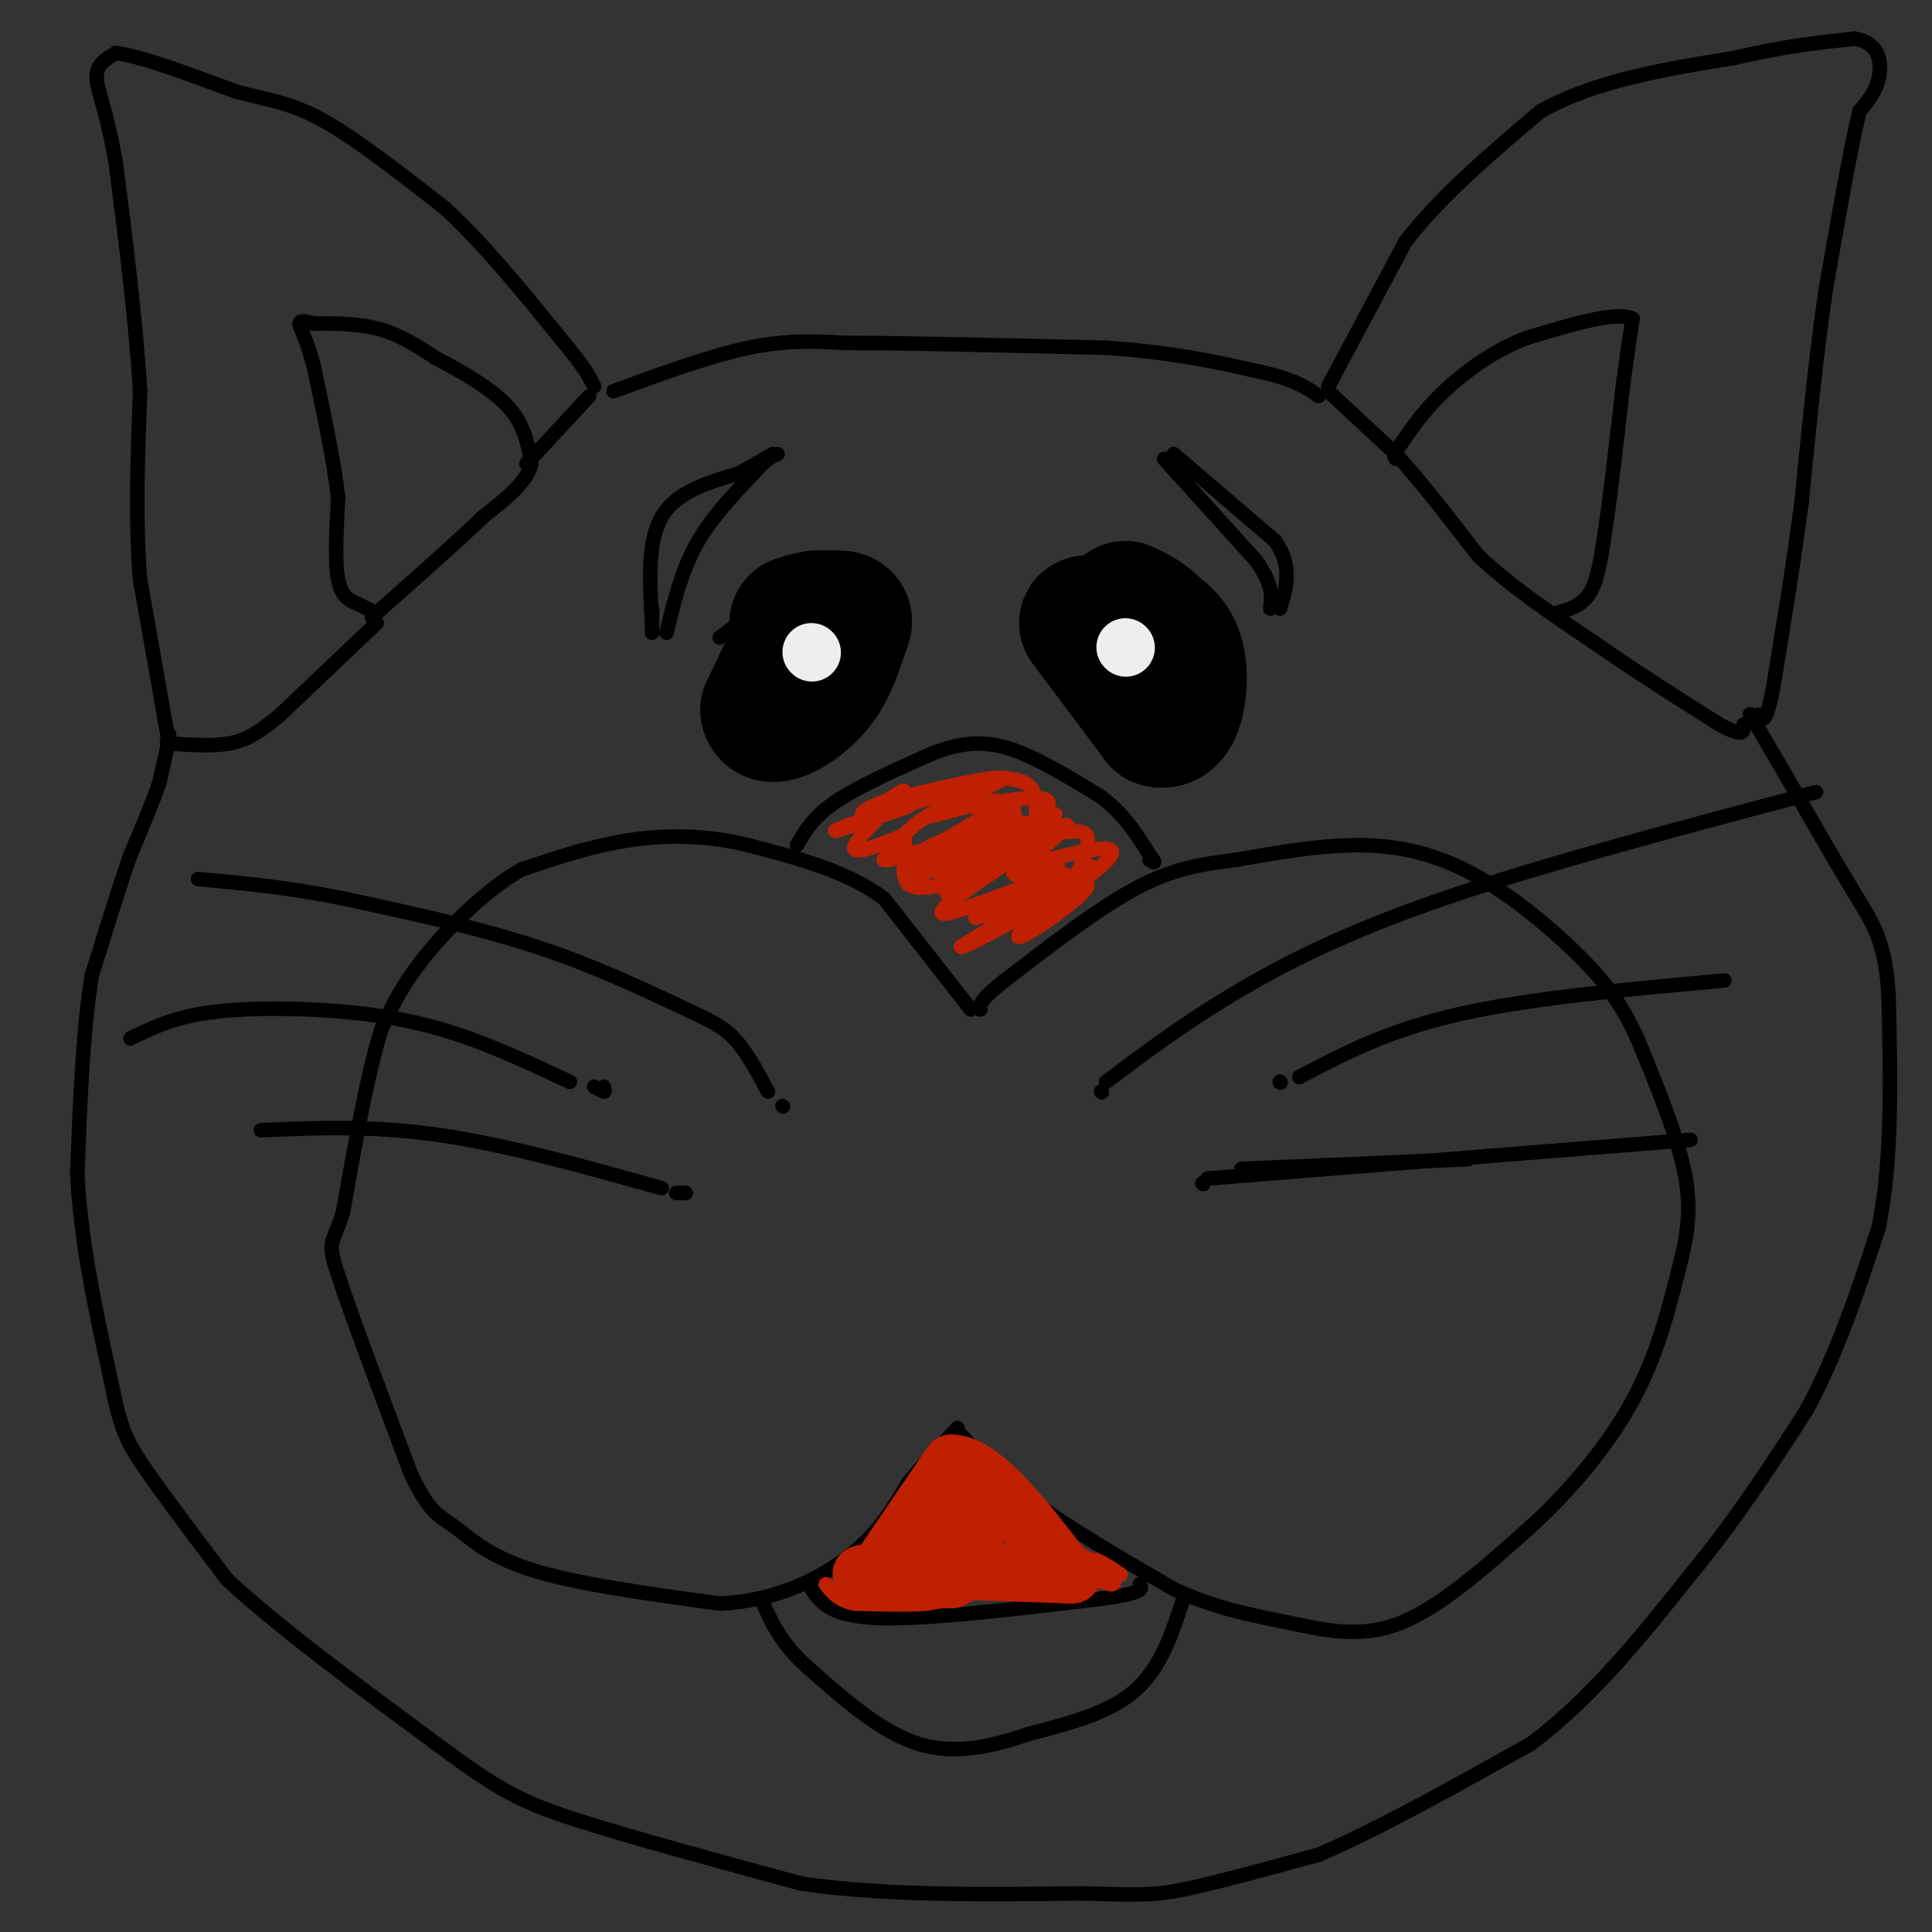 <svg viewBox='0 0 400 400' version='1.1' xmlns='http://www.w3.org/2000/svg' xmlns:xlink='http://www.w3.org/1999/xlink'><rect x="0" y="0" width="400" height="400" fill="#333333" stroke="none"/><g fill='none' stroke='#000000' stroke-width='3' stroke-linecap='round' stroke-linejoin='round'><path d='M35,152c0.000,0.000 0.000,1.000 0,1'/><path d='M35,153c-0.333,1.667 -1.167,5.333 -2,9'/><path d='M33,162c-1.333,4.000 -3.667,9.500 -6,15'/><path d='M27,177c-2.333,6.667 -5.167,15.833 -8,25'/><path d='M19,202c-1.833,11.000 -2.417,26.000 -3,41'/><path d='M16,243c0.667,14.000 3.833,28.500 7,43'/><path d='M23,286c1.889,9.667 3.111,12.333 7,18c3.889,5.667 10.444,14.333 17,23'/><path d='M47,327c10.500,9.833 28.250,22.917 46,36'/><path d='M93,363c11.111,8.133 15.889,10.467 27,14c11.111,3.533 28.556,8.267 46,13'/><path d='M166,390c17.333,2.500 37.667,2.250 58,2'/><path d='M224,392c12.711,0.400 15.489,0.400 22,-1c6.511,-1.400 16.756,-4.200 27,-7'/><path d='M273,384c11.833,-5.000 27.917,-14.000 44,-23'/><path d='M317,361c12.833,-9.667 22.917,-22.333 33,-35'/><path d='M350,326c9.500,-11.500 16.750,-22.750 24,-34'/><path d='M374,292c6.500,-12.000 10.750,-25.000 15,-38'/><path d='M389,254c2.833,-14.333 2.417,-31.167 2,-48'/><path d='M391,206c-0.622,-11.067 -3.178,-14.733 -7,-21c-3.822,-6.267 -8.911,-15.133 -14,-24'/><path d='M370,161c-3.500,-6.000 -5.250,-9.000 -7,-12'/><path d='M363,149c-1.167,-2.000 -0.583,-1.000 0,0'/><path d='M275,80c0.000,0.000 16.000,-30.000 16,-30'/><path d='M291,50c7.333,-9.500 17.667,-18.250 28,-27'/><path d='M319,23c11.333,-6.333 25.667,-8.667 40,-11'/><path d='M359,12c10.833,-2.500 17.917,-3.250 25,-4'/><path d='M384,8c5.178,0.844 5.622,4.956 5,8c-0.622,3.044 -2.311,5.022 -4,7'/><path d='M385,23c-1.833,7.333 -4.417,22.167 -7,37'/><path d='M378,60c-2.000,13.500 -3.500,28.750 -5,44'/><path d='M373,104c-1.833,13.833 -3.917,26.417 -6,39'/><path d='M367,143c-1.500,7.333 -2.250,6.167 -3,5'/><path d='M35,154c0.000,0.000 -6.000,-34.000 -6,-34'/><path d='M29,120c-1.000,-12.167 -0.500,-25.583 0,-39'/><path d='M29,81c-0.833,-14.333 -2.917,-30.667 -5,-47'/><path d='M24,34c-1.844,-11.089 -3.956,-15.311 -4,-18c-0.044,-2.689 1.978,-3.844 4,-5'/><path d='M24,11c4.833,0.500 14.917,4.250 25,8'/><path d='M49,19c6.778,1.778 11.222,2.222 18,6c6.778,3.778 15.889,10.889 25,18'/><path d='M92,43c8.167,7.500 16.083,17.250 24,27'/><path d='M116,70c5.167,6.167 6.083,8.083 7,10'/><path d='M127,81c10.000,-3.667 20.000,-7.333 28,-9c8.000,-1.667 14.000,-1.333 20,-1'/><path d='M175,71c12.333,0.000 33.167,0.500 54,1'/><path d='M229,72c14.333,1.000 23.167,3.000 32,5'/><path d='M261,77c7.333,1.667 9.667,3.333 12,5'/><path d='M78,127c0.000,0.000 -4.000,-2.000 -4,-2'/><path d='M74,125c-1.511,-0.667 -3.289,-1.333 -4,-5c-0.711,-3.667 -0.356,-10.333 0,-17'/><path d='M70,103c-0.833,-7.333 -2.917,-17.167 -5,-27'/><path d='M65,76c-1.578,-6.200 -3.022,-8.200 -3,-9c0.022,-0.800 1.511,-0.400 3,0'/><path d='M65,67c2.822,-0.044 8.378,-0.156 13,1c4.622,1.156 8.311,3.578 12,6'/><path d='M90,74c4.978,2.622 11.422,6.178 15,10c3.578,3.822 4.289,7.911 5,12'/><path d='M110,96c-0.833,3.833 -5.417,7.417 -10,11'/><path d='M100,107c-5.167,5.000 -13.083,12.000 -21,19'/><path d='M79,126c-3.500,3.167 -1.750,1.583 0,0'/><path d='M78,129c0.000,0.000 -20.000,19.000 -20,19'/><path d='M58,148c-5.067,4.289 -7.733,5.511 -11,6c-3.267,0.489 -7.133,0.244 -11,0'/><path d='M36,154c-2.000,-0.167 -1.500,-0.583 -1,-1'/><path d='M109,96c0.000,0.000 13.000,-14.000 13,-14'/><path d='M275,81c0.000,0.000 14.000,13.000 14,13'/><path d='M289,94c5.167,5.667 11.083,13.333 17,21'/><path d='M306,115c6.833,6.500 15.417,12.250 24,18'/><path d='M330,133c8.333,5.833 17.167,11.417 26,17'/><path d='M356,150c5.167,2.833 5.083,1.417 5,0'/><path d='M322,127c2.667,-0.750 5.333,-1.500 7,-4c1.667,-2.500 2.333,-6.750 3,-11'/><path d='M332,112c1.167,-7.167 2.583,-19.583 4,-32'/><path d='M336,80c1.000,-7.667 1.500,-10.833 2,-14'/><path d='M338,66c-3.333,-1.667 -12.667,1.167 -22,4'/><path d='M316,70c-6.800,2.578 -12.800,7.022 -17,11c-4.200,3.978 -6.600,7.489 -9,11'/><path d='M290,92c-1.667,2.333 -1.333,2.667 -1,3'/><path d='M241,95c0.000,0.000 19.000,21.000 19,21'/><path d='M260,116c3.667,5.167 3.333,7.583 3,10'/><path d='M243,94c0.000,0.000 21.000,18.000 21,18'/><path d='M264,112c3.667,5.333 2.333,9.667 1,14'/><path d='M138,131c1.500,-6.250 3.000,-12.500 6,-18c3.000,-5.500 7.500,-10.250 12,-15'/><path d='M156,98c2.833,-3.167 3.917,-3.583 5,-4'/><path d='M135,129c-0.500,-8.417 -1.000,-16.833 2,-22c3.000,-5.167 9.500,-7.083 16,-9'/><path d='M153,98c3.833,-2.167 5.417,-3.083 7,-4'/><path d='M135,126c0.000,0.000 0.000,5.000 0,5'/><path d='M201,209c0.000,0.000 -18.000,-23.000 -18,-23'/><path d='M183,186c-7.667,-5.667 -17.833,-8.333 -28,-11'/><path d='M155,175c-8.933,-2.200 -17.267,-2.200 -25,-1c-7.733,1.200 -14.867,3.600 -22,6'/><path d='M108,180c-7.467,4.267 -15.133,11.933 -20,18c-4.867,6.067 -6.933,10.533 -9,15'/><path d='M79,213c-2.833,8.833 -5.417,23.417 -8,38'/><path d='M71,251c-2.133,6.978 -3.467,5.422 -1,13c2.467,7.578 8.733,24.289 15,41'/><path d='M85,305c3.869,8.381 6.042,8.833 9,11c2.958,2.167 6.702,6.048 16,9c9.298,2.952 24.149,4.976 39,7'/><path d='M149,332c11.533,-0.467 20.867,-5.133 27,-10c6.133,-4.867 9.067,-9.933 12,-15'/><path d='M188,307c3.500,-4.167 6.250,-7.083 9,-10'/><path d='M197,297c1.667,-1.833 1.333,-1.417 1,-1'/><path d='M198,296c4.250,4.750 8.500,9.500 16,15c7.500,5.500 18.250,11.750 29,18'/><path d='M243,329c8.869,4.131 16.542,5.458 24,7c7.458,1.542 14.702,3.298 23,0c8.298,-3.298 17.649,-11.649 27,-20'/><path d='M317,316c8.451,-7.710 16.080,-16.984 21,-26c4.920,-9.016 7.132,-17.774 9,-25c1.868,-7.226 3.391,-12.922 2,-21c-1.391,-8.078 -5.695,-18.539 -10,-29'/><path d='M339,215c-3.502,-7.699 -7.258,-12.445 -13,-18c-5.742,-5.555 -13.469,-11.919 -21,-16c-7.531,-4.081 -14.866,-5.880 -23,-6c-8.134,-0.120 -17.067,1.440 -26,3'/><path d='M256,178c-7.511,0.956 -13.289,1.844 -21,6c-7.711,4.156 -17.356,11.578 -27,19'/><path d='M208,203c-5.333,4.167 -5.167,5.083 -5,6'/><path d='M165,175c1.667,-2.917 3.333,-5.833 8,-9c4.667,-3.167 12.333,-6.583 20,-10'/><path d='M193,156c5.822,-2.222 10.378,-2.778 16,-1c5.622,1.778 12.311,5.889 19,10'/><path d='M228,165c4.833,3.667 7.417,7.833 10,12'/><path d='M238,177c1.667,2.167 0.833,1.583 0,1'/><path d='M142,247c0.000,0.000 -2.000,0.000 -2,0'/><path d='M123,225c0.000,0.000 2.000,1.000 2,1'/><path d='M125,226c0.333,0.000 0.167,-0.500 0,-1'/><path d='M162,229c0.000,0.000 0.100,0.100 0.1,0.1'/><path d='M159,226c-2.226,-4.155 -4.452,-8.310 -7,-11c-2.548,-2.690 -5.417,-3.917 -12,-7c-6.583,-3.083 -16.881,-8.024 -29,-12c-12.119,-3.976 -26.060,-6.988 -40,-10'/><path d='M71,186c-11.667,-2.333 -20.833,-3.167 -30,-4'/><path d='M118,224c-8.958,-4.196 -17.917,-8.393 -27,-11c-9.083,-2.607 -18.292,-3.625 -27,-4c-8.708,-0.375 -16.917,-0.107 -23,1c-6.083,1.107 -10.042,3.054 -14,5'/><path d='M137,246c-16.083,-4.500 -32.167,-9.000 -46,-11c-13.833,-2.000 -25.417,-1.500 -37,-1'/><path d='M249,245c0.000,0.000 0.100,0.100 0.1,0.1'/><path d='M249,245c0.000,0.000 0.100,0.100 0.1,0.1'/><path d='M249,245c0.000,0.000 0.100,0.100 0.1,0.1'/><path d='M249,245c0.000,0.000 0.100,0.100 0.1,0.1'/><path d='M249,245c0.000,0.000 0.100,0.100 0.1,0.1'/><path d='M265,224c0.000,0.000 0.100,0.100 0.1,0.1'/><path d='M265,224c0.000,0.000 0.100,0.100 0.1,0.1'/><path d='M265,224c0.000,0.000 0.100,0.100 0.1,0.1'/><path d='M265,224c0.000,0.000 0.100,0.100 0.1,0.1'/><path d='M265,224c0.000,0.000 0.100,0.100 0.1,0.1'/><path d='M228,226c0.000,0.000 0.100,0.100 0.1,0.1'/><path d='M228,226c0.000,0.000 0.100,0.100 0.1,0.1'/><path d='M228,226c0.000,0.000 0.100,0.100 0.1,0.1'/><path d='M228,226c0.000,0.000 0.100,0.100 0.1,0.1'/><path d='M229,224c7.800,-5.867 15.600,-11.733 26,-18c10.400,-6.267 23.400,-12.933 44,-20c20.600,-7.067 48.800,-14.533 77,-22'/><path d='M269,223c9.167,-4.833 18.333,-9.667 33,-13c14.667,-3.333 34.833,-5.167 55,-7'/><path d='M257,242c0.000,0.000 47.000,-2.000 47,-2'/><path d='M250,244c0.000,0.000 100.000,-8.000 100,-8'/><path d='M168,329c2.000,2.833 4.000,5.667 14,6c10.000,0.333 28.000,-1.833 46,-4'/><path d='M228,331c9.000,-1.167 8.500,-2.083 8,-3'/><path d='M245,331c-2.333,7.167 -4.667,14.333 -10,19c-5.333,4.667 -13.667,6.833 -22,9'/><path d='M213,359c-7.511,2.556 -15.289,4.444 -23,2c-7.711,-2.444 -15.356,-9.222 -23,-16'/><path d='M167,345c-5.333,-4.833 -7.167,-8.917 -9,-13'/><path d='M149,132c0.000,0.000 19.000,-14.000 19,-14'/><path d='M168,118c3.800,-2.800 3.800,-2.800 6,-1c2.200,1.800 6.600,5.400 11,9'/><path d='M185,126c1.833,1.500 0.917,0.750 0,0'/></g>
<g fill='none' stroke='#000000' stroke-width='28' stroke-linecap='round' stroke-linejoin='round'><path d='M171,128c0.000,0.000 -3.000,1.000 -3,1'/><path d='M168,129c-2.000,3.167 -5.500,10.583 -9,18'/><path d='M159,147c0.333,2.444 5.667,-0.444 9,-4c3.333,-3.556 4.667,-7.778 6,-12'/><path d='M174,131c1.156,-2.533 1.044,-2.867 0,-3c-1.044,-0.133 -3.022,-0.067 -5,0'/><path d='M169,128c-1.500,0.167 -2.750,0.583 -4,1'/><path d='M225,129c0.000,0.000 15.000,20.000 15,20'/><path d='M240,149c3.444,1.022 4.556,-6.422 4,-11c-0.556,-4.578 -2.778,-6.289 -5,-8'/><path d='M239,130c-1.833,-2.000 -3.917,-3.000 -6,-4'/></g>
<g fill='none' stroke='#EEEEEE' stroke-width='12' stroke-linecap='round' stroke-linejoin='round'><path d='M233,134c0.000,0.000 0.100,0.100 0.1,0.1'/><path d='M168,135c0.000,0.000 0.100,0.100 0.1,0.1'/></g>
<g fill='none' stroke='#BF2001' stroke-width='12' stroke-linecap='round' stroke-linejoin='round'><path d='M197,327c0.000,0.000 -17.000,-1.000 -17,-1'/><path d='M180,326c-2.833,-0.167 -1.417,-0.083 0,0'/><path d='M182,325c0.000,0.000 15.000,-22.000 15,-22'/><path d='M197,303c6.500,0.167 15.250,11.583 24,23'/><path d='M222,326c0.000,0.000 -29.000,-1.000 -29,-1'/><path d='M193,325c-2.733,-3.444 4.933,-11.556 8,-13c3.067,-1.444 1.533,3.778 0,9'/><path d='M201,321c-0.500,1.833 -1.750,1.917 -3,2'/></g>
<g fill='none' stroke='#BF2001' stroke-width='3' stroke-linecap='round' stroke-linejoin='round'><path d='M216,324c0.000,0.000 14.000,4.000 14,4'/><path d='M230,328c1.833,0.000 -0.583,-2.000 -3,-4'/><path d='M227,324c-1.267,-0.844 -2.933,-0.956 -3,-1c-0.067,-0.044 1.467,-0.022 3,0'/><path d='M227,323c1.333,0.500 3.167,1.750 5,3'/><path d='M224,325c0.000,0.000 -26.000,5.000 -26,5'/><path d='M198,330c-2.978,0.689 2.578,-0.089 3,0c0.422,0.089 -4.289,1.044 -9,2'/><path d='M192,332c-4.000,0.333 -9.500,0.167 -15,0'/><path d='M177,332c-3.500,-0.667 -4.750,-2.333 -6,-4'/><path d='M188,167c-7.083,2.417 -14.167,4.833 -15,5c-0.833,0.167 4.583,-1.917 10,-4'/><path d='M183,168c5.833,-1.833 15.417,-4.417 25,-7'/><path d='M208,161c-0.946,1.093 -15.810,7.324 -16,8c-0.190,0.676 14.295,-4.203 15,-3c0.705,1.203 -12.370,8.486 -17,11c-4.630,2.514 -0.815,0.257 3,-2'/><path d='M193,175c5.622,-2.427 18.177,-7.496 16,-6c-2.177,1.496 -19.086,9.557 -19,10c0.086,0.443 17.167,-6.730 21,-7c3.833,-0.270 -5.584,6.365 -15,13'/><path d='M196,185c3.373,-1.278 19.306,-10.971 18,-10c-1.306,0.971 -19.852,12.608 -19,14c0.852,1.392 21.100,-7.459 25,-8c3.900,-0.541 -8.550,7.230 -21,15'/><path d='M199,196c0.000,0.667 10.500,-5.167 21,-11'/><path d='M220,185c6.244,-3.844 11.356,-7.956 10,-9c-1.356,-1.044 -9.178,0.978 -17,3'/><path d='M213,179c-0.219,-1.584 7.735,-7.043 8,-8c0.265,-0.957 -7.159,2.589 -8,2c-0.841,-0.589 4.903,-5.311 4,-7c-0.903,-1.689 -8.451,-0.344 -16,1'/><path d='M201,167c-1.476,-0.429 2.833,-2.000 2,-2c-0.833,0.000 -6.810,1.571 -11,4c-4.190,2.429 -6.595,5.714 -9,9'/><path d='M183,178c1.038,0.597 8.132,-2.409 9,-2c0.868,0.409 -4.489,4.233 -4,5c0.489,0.767 6.824,-1.524 8,-1c1.176,0.524 -2.807,3.864 -1,3c1.807,-0.864 9.403,-5.932 17,-11'/><path d='M212,172c5.105,-2.955 9.368,-4.844 4,-2c-5.368,2.844 -20.368,10.419 -23,10c-2.632,-0.419 7.105,-8.834 12,-12c4.895,-3.166 4.947,-1.083 5,1'/><path d='M210,169c-1.233,1.075 -6.817,3.263 -6,3c0.817,-0.263 8.033,-2.978 9,-1c0.967,1.978 -4.317,8.648 -3,10c1.317,1.352 9.233,-2.614 9,-2c-0.233,0.614 -8.617,5.807 -17,11'/><path d='M202,190c3.641,-0.764 21.244,-8.174 23,-7c1.756,1.174 -12.335,10.931 -14,11c-1.665,0.069 9.096,-9.552 13,-13c3.904,-3.448 0.952,-0.724 -2,2'/><path d='M222,183c0.906,-2.013 4.171,-8.045 3,-10c-1.171,-1.955 -6.777,0.166 -9,-1c-2.223,-1.166 -1.064,-5.619 -2,-8c-0.936,-2.381 -3.968,-2.691 -7,-3'/><path d='M207,161c-5.167,0.333 -14.583,2.667 -24,5'/><path d='M183,166c-5.008,1.651 -5.528,3.278 -3,2c2.528,-1.278 8.104,-5.459 7,-4c-1.104,1.459 -8.887,8.560 -10,11c-1.113,2.440 4.443,0.220 10,-2'/><path d='M187,173c1.155,2.024 -0.958,8.083 1,10c1.958,1.917 7.988,-0.310 10,0c2.012,0.310 0.006,3.155 -2,6'/></g>
</svg>